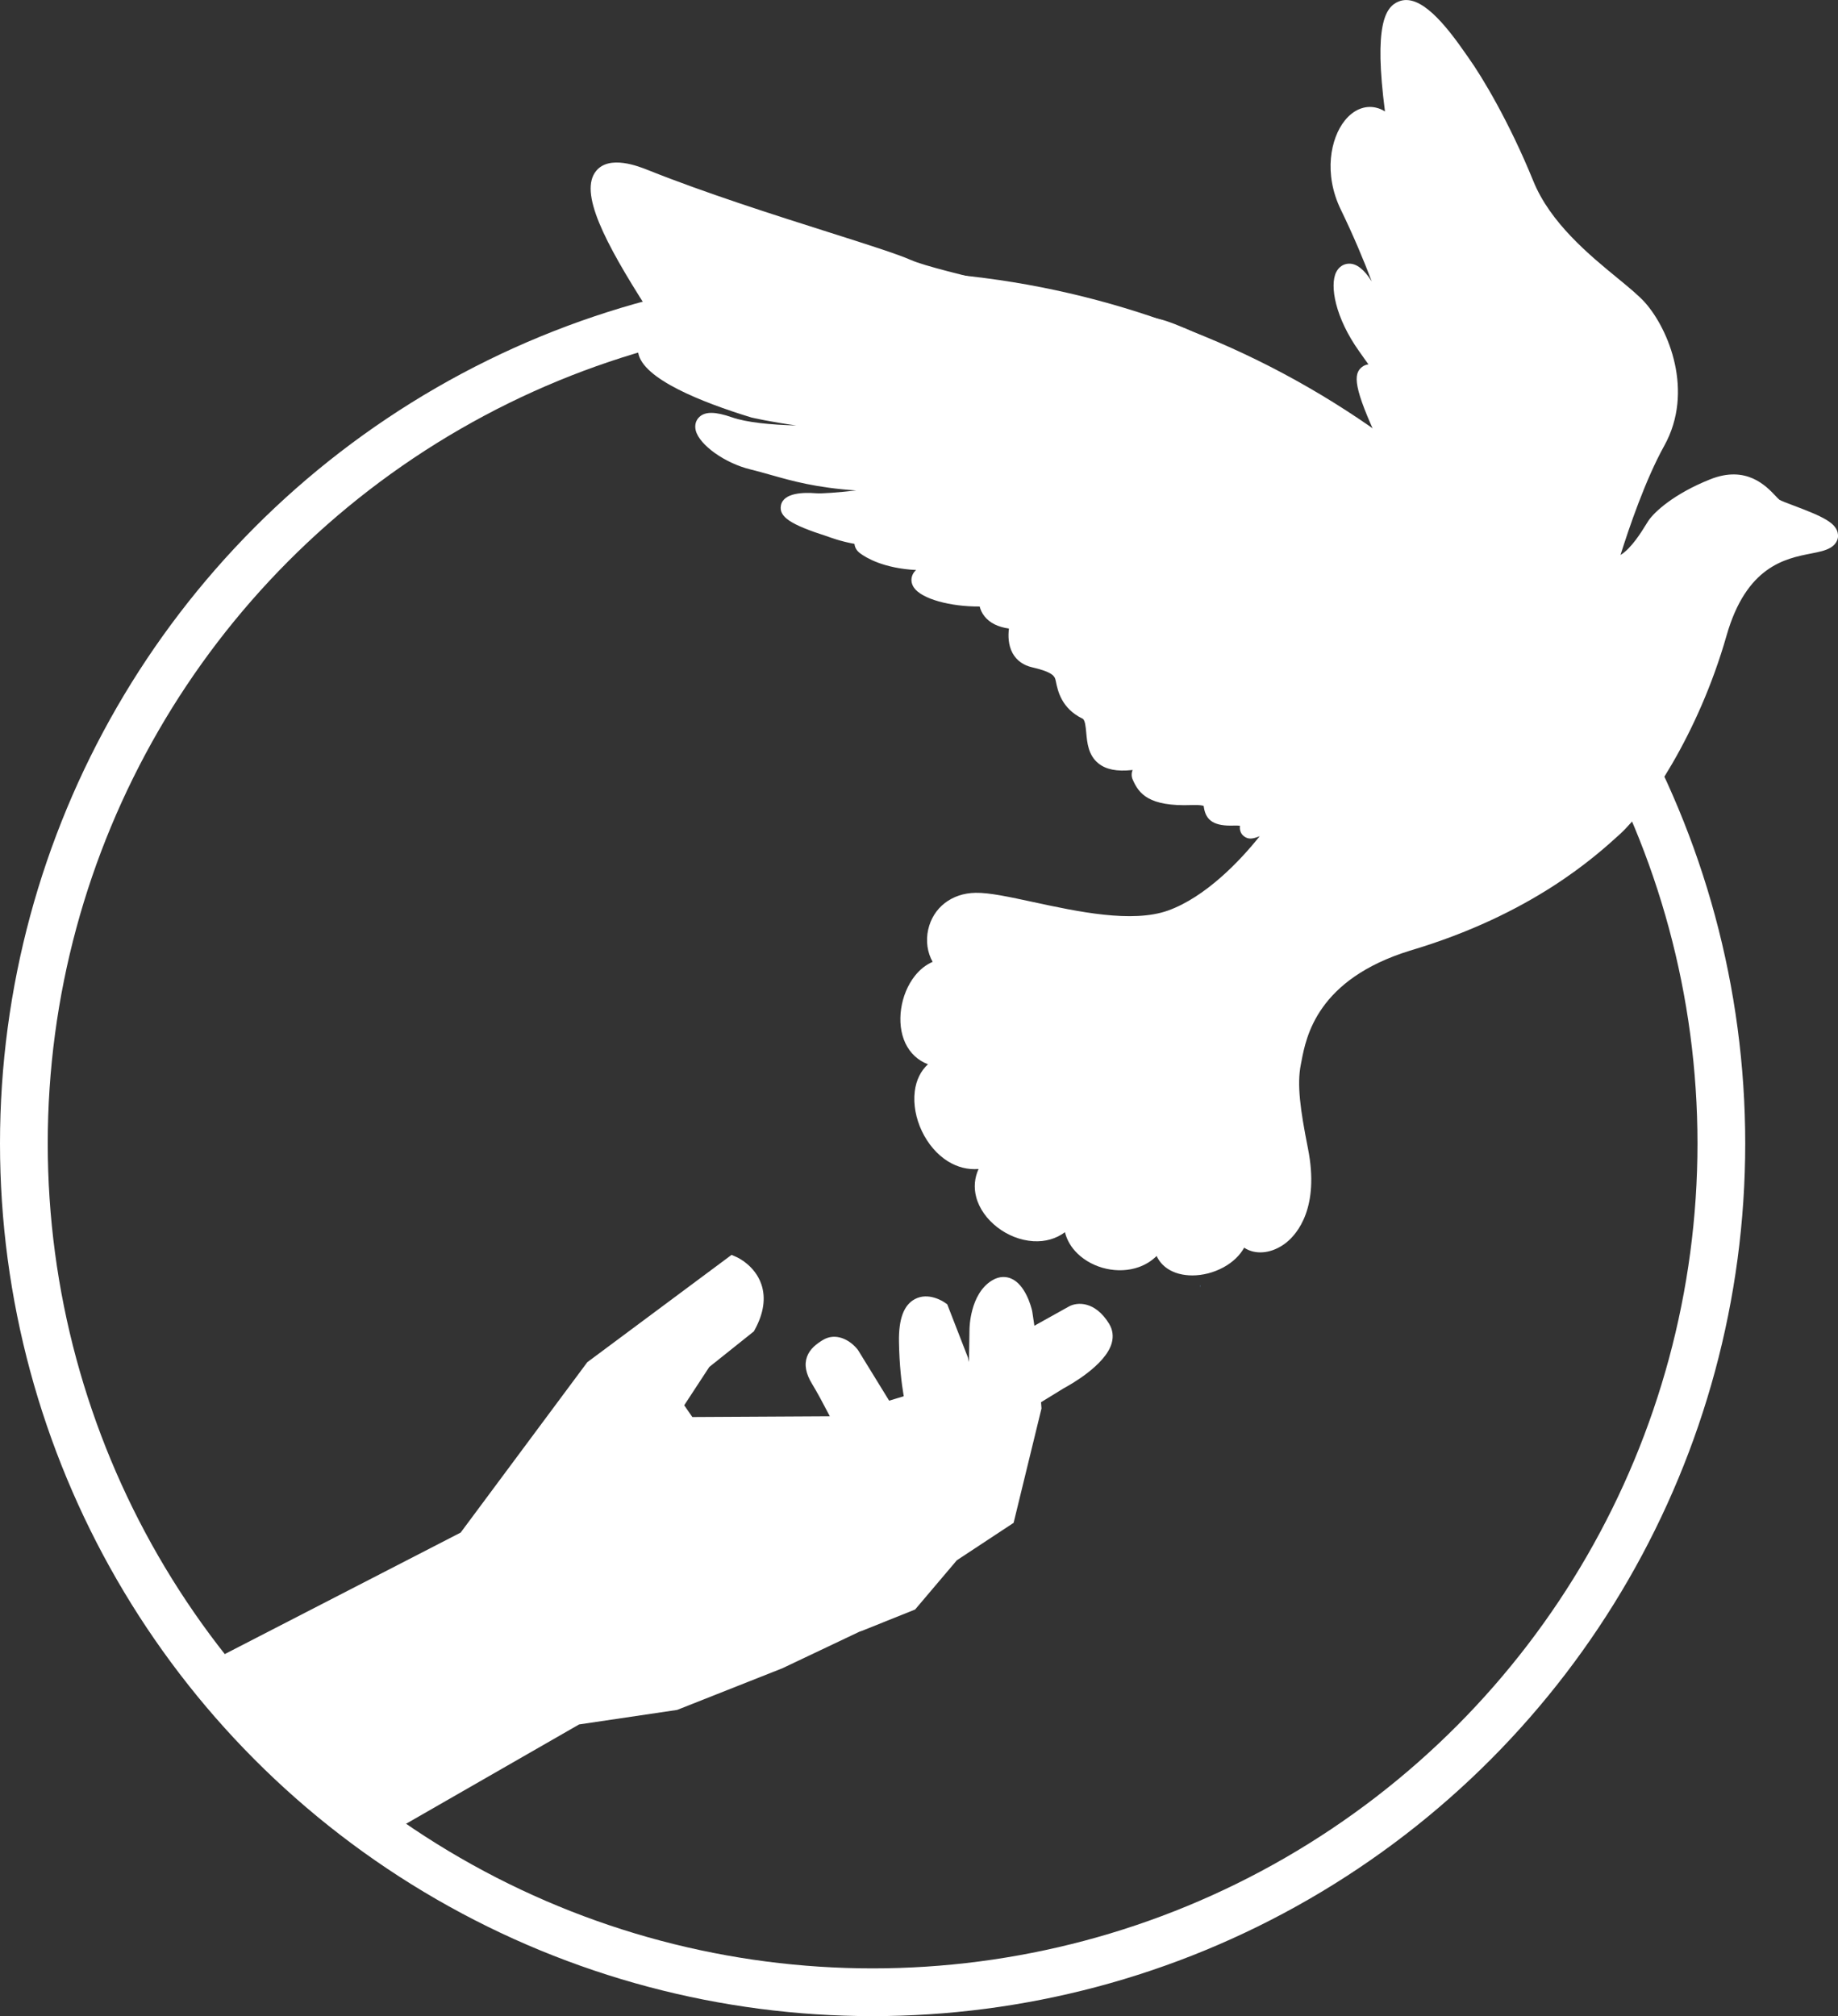 <?xml version="1.0" encoding="UTF-8"?>
<svg id="Camada_2" data-name="Camada 2" xmlns="http://www.w3.org/2000/svg" viewBox="0 0 384.95 422.23">
  <rect x="0" y="0" width="384.95" height="422.23" fill="#333333" stroke="none"/>
  <defs>
    <style>
      .cls-1 {
        fill: #fff;
      }

      .cls-2 {
        fill: none;
        stroke: #fff;
        stroke-linecap: round;
        stroke-miterlimit: 10;
        stroke-width: 10px;
      }

      .cls-3 {
        fill: #68a5d3;
      }
    </style>
  </defs>
  <g id="Camada_2-2" data-name="Camada 2">
    <g>
      <path class="cls-1" d="M232.31,277.26c-3.02-4.92-6.83-4.54-8.42-3.65l-7.25,4.04-.44-2.96-.03-.16c-.21-.91-1.43-5.52-4.42-6.77-.91-.38-2.34-.61-4.01.42-4.61,2.83-4.69,9.98-4.69,10.26l-.11,6.82-.2-.91-4.35-11.19-.5-.35c-.34-.24-3.43-2.27-6.29-.73-2.32,1.24-3.4,4.17-3.32,8.95.08,4.78.52,8.58,1,11.39l-3.06.92-6.45-10.49-.13-.19c-1.66-2.12-4.66-3.65-7.32-2.01-1.3.8-2.7,1.83-3.3,3.49-.61,1.68-.25,3.57,1.1,5.76.92,1.49,2.35,4.16,3.68,6.71l-28.8.16-1.7-2.46,5.25-8.02,9.34-7.46.19-.35c1.88-3.45,2.34-6.65,1.38-9.5-1.35-3.97-5.02-5.63-5.17-5.7l-1.07-.47-30.22,22.48-26.52,35.68-49.84,25.67c-.97.5-1.36,1.69-.87,2.67l-1.97.99,31.15,35.89,2.45-1.45c.37.34.85.53,1.35.53.34,0,.68-.09.99-.27l41.55-23.85,20.53-3.04,22.06-8.73,16.14-7.66s0,0,0,0l.55-.19.48-.19,10.61-4.26,8.74-10.31,11.89-7.84,5.84-23.96-.1-1.3,4.77-2.93c1.14-.61,8.76-4.81,10.04-9.47.39-1.42.2-2.81-.54-4.01Z"/>
      <circle class="cls-2" cx="182.76" cy="239.48" r="177.76"/>
      <path class="cls-3" d="M251.37,269.21h.07s-.01.4-.01.4c-.02-.13-.03-.26-.06-.4Z"/>
      <path class="cls-1" d="M384.94,111.94c-.21-2.4-3.14-3.75-9.31-6.07-1.16-.44-2.6-.98-2.93-1.19-.15-.1-.55-.52-.84-.83-1.99-2.1-6.14-6.48-13.69-3.46-7.64,3.05-11.7,6.86-12.9,8.63-.12.18-.3.46-.52.82-.94,1.53-3.11,5.05-5.35,6.39,1.79-5.69,5.22-15.78,9.17-22.89,6.31-11.38.9-24.39-3.99-29.92-1.31-1.48-3.39-3.19-5.8-5.17-5.95-4.88-14.09-11.57-17.65-20.35-5.08-12.49-10.85-22-13.46-25.65-.1-.15-.25-.36-.43-.62-4.57-6.62-9.85-13.14-14.32-11.31-2.8,1.14-5.2,4.96-2.85,23.02-.65-.41-1.28-.66-1.86-.79-2.35-.56-4.75.43-6.57,2.71-2.96,3.69-4.48,11.1-.82,18.64,2.59,5.33,4.83,10.67,6.48,15.04-1.61-2.53-3.18-3.77-4.79-3.72-1.14.03-2.11.68-2.66,1.78-1.4,2.79-.2,9.53,4.78,16.53.51.72,1.21,1.71,1.97,2.78-.46.05-.91.22-1.33.54-1.89,1.44-1.85,4.31,3.64,15.99.64,1.36,1.18,2.54,1.64,3.56-1.66-.59-2.84.11-3.28.45-.18.14-.33.31-.48.48-.3-.43-.59-.86-.86-1.3-9.06-14.35-36.87-27.77-43.03-29.19-1.08-.25-3.48-.76-6.69-1.45-12.01-2.57-40.12-8.6-45.36-10.91-2.87-1.27-9.17-3.27-17.14-5.8-11.47-3.64-25.76-8.18-37.96-13.05-2-.8-8.09-3.23-10.88.15-3.66,4.43,1.68,14.84,10.82,29.1.39.61.72,1.13.99,1.55.79,1.25,1.76,2.32,2.95,3.26-1.71-.4-3.43-.16-4.6.72-1.09.82-1.6,2.13-1.36,3.49.95,5.46,13.33,10.35,23.55,13.49l.13.04c.32.08,3.98.91,9.42,1.68-5.42-.15-10.41-.64-13.47-1.71-3.47-1.21-5.57-1.24-6.81-.09-.77.71-1.05,1.75-.77,2.86.78,3.04,6.13,6.85,11.45,8.14,1.47.36,2.84.75,4.3,1.16,4.49,1.27,9.37,2.66,17.86,3.25-3.86.42-7.21.69-8.48.58-2.5-.2-6.76-.14-7.29,2.54-.47,2.39,1.98,4.03,9.73,6.5.44.17,2.83,1.06,5.67,1.56.06.74.46,1.44,1.16,1.96,1.26.95,4.94,3.17,11.75,3.52-.31.27-.54.57-.71.92-.43.89-.34,1.89.25,2.76,1.61,2.37,7.63,4.01,13.77,3.96.16.65.47,1.37,1.01,2.05,1.09,1.38,2.81,2.24,5.12,2.57-.19,1.52-.15,3.48.77,5.16.84,1.52,2.26,2.54,4.11,2.96,4.4,1,4.68,1.96,4.85,2.53.04.15.08.34.13.56.37,1.79,1.14,5.52,5.55,7.65.53.26.66,1.62.78,2.93.19,2.1.42,4.71,2.52,6.42,1.59,1.3,3.9,1.77,7.06,1.42.05,0,.09,0,.14-.02-.28.67-.27,1.4.03,2.06,1.28,2.88,3.28,5.65,12.39,5.29,1.57-.06,2.22.1,2.45.18.02.09.03.21.05.3.43,2.85,2.24,3.95,6.24,3.82.62-.02,1.04,0,1.31.04-.06.58-.03,1.57.89,2.23.84.61,1.68.6,3.25-.05-4.1,5.17-11.36,12.76-19.19,15.57-7.52,2.69-19,.22-28.22-1.77-4.94-1.06-9.21-2-12.11-1.94-4.99.08-8.88,3.1-9.91,7.7-.54,2.42-.16,4.83.93,6.76-1.37.59-2.63,1.57-3.7,2.91-3.1,3.9-3.97,9.96-2.02,14.1,1,2.12,2.63,3.63,4.74,4.44-1.5,1.37-2.47,3.31-2.76,5.66-.68,5.51,2.32,11.83,6.98,14.69,2.01,1.23,4.17,1.76,6.38,1.58-.84,1.85-1.03,3.84-.5,5.87,1.27,4.87,6.52,8.93,11.96,9.25,2.53.15,4.78-.51,6.63-1.88.4,1.63,1.28,3.15,2.61,4.45,3.29,3.21,8.57,4.38,12.85,2.86,1.46-.52,2.71-1.31,3.74-2.33.5,1.08,1.28,1.99,2.32,2.68,1.4.93,3.21,1.39,5.15,1.39,2.16,0,4.48-.57,6.56-1.71,1.94-1.06,3.4-2.48,4.31-4.1.3.2.62.38.97.52,2.41,1,5.46.36,7.95-1.67,2.16-1.77,6.9-7.21,4.44-19.62-1.62-8.16-2.34-13.39-1.49-17.62l.13-.67c.98-5.13,3.27-17.13,22.72-23.15,25.5-7.56,38.86-19.74,43.99-24.41,5.46-4.98,16.35-20.66,22.31-41.55,4.15-14.55,12.3-16.15,17.7-17.21,1.69-.33,3.03-.6,4.07-1.22,1.57-.93,1.63-2.25,1.59-2.77Z"/>
    </g>
  </g>
</svg>